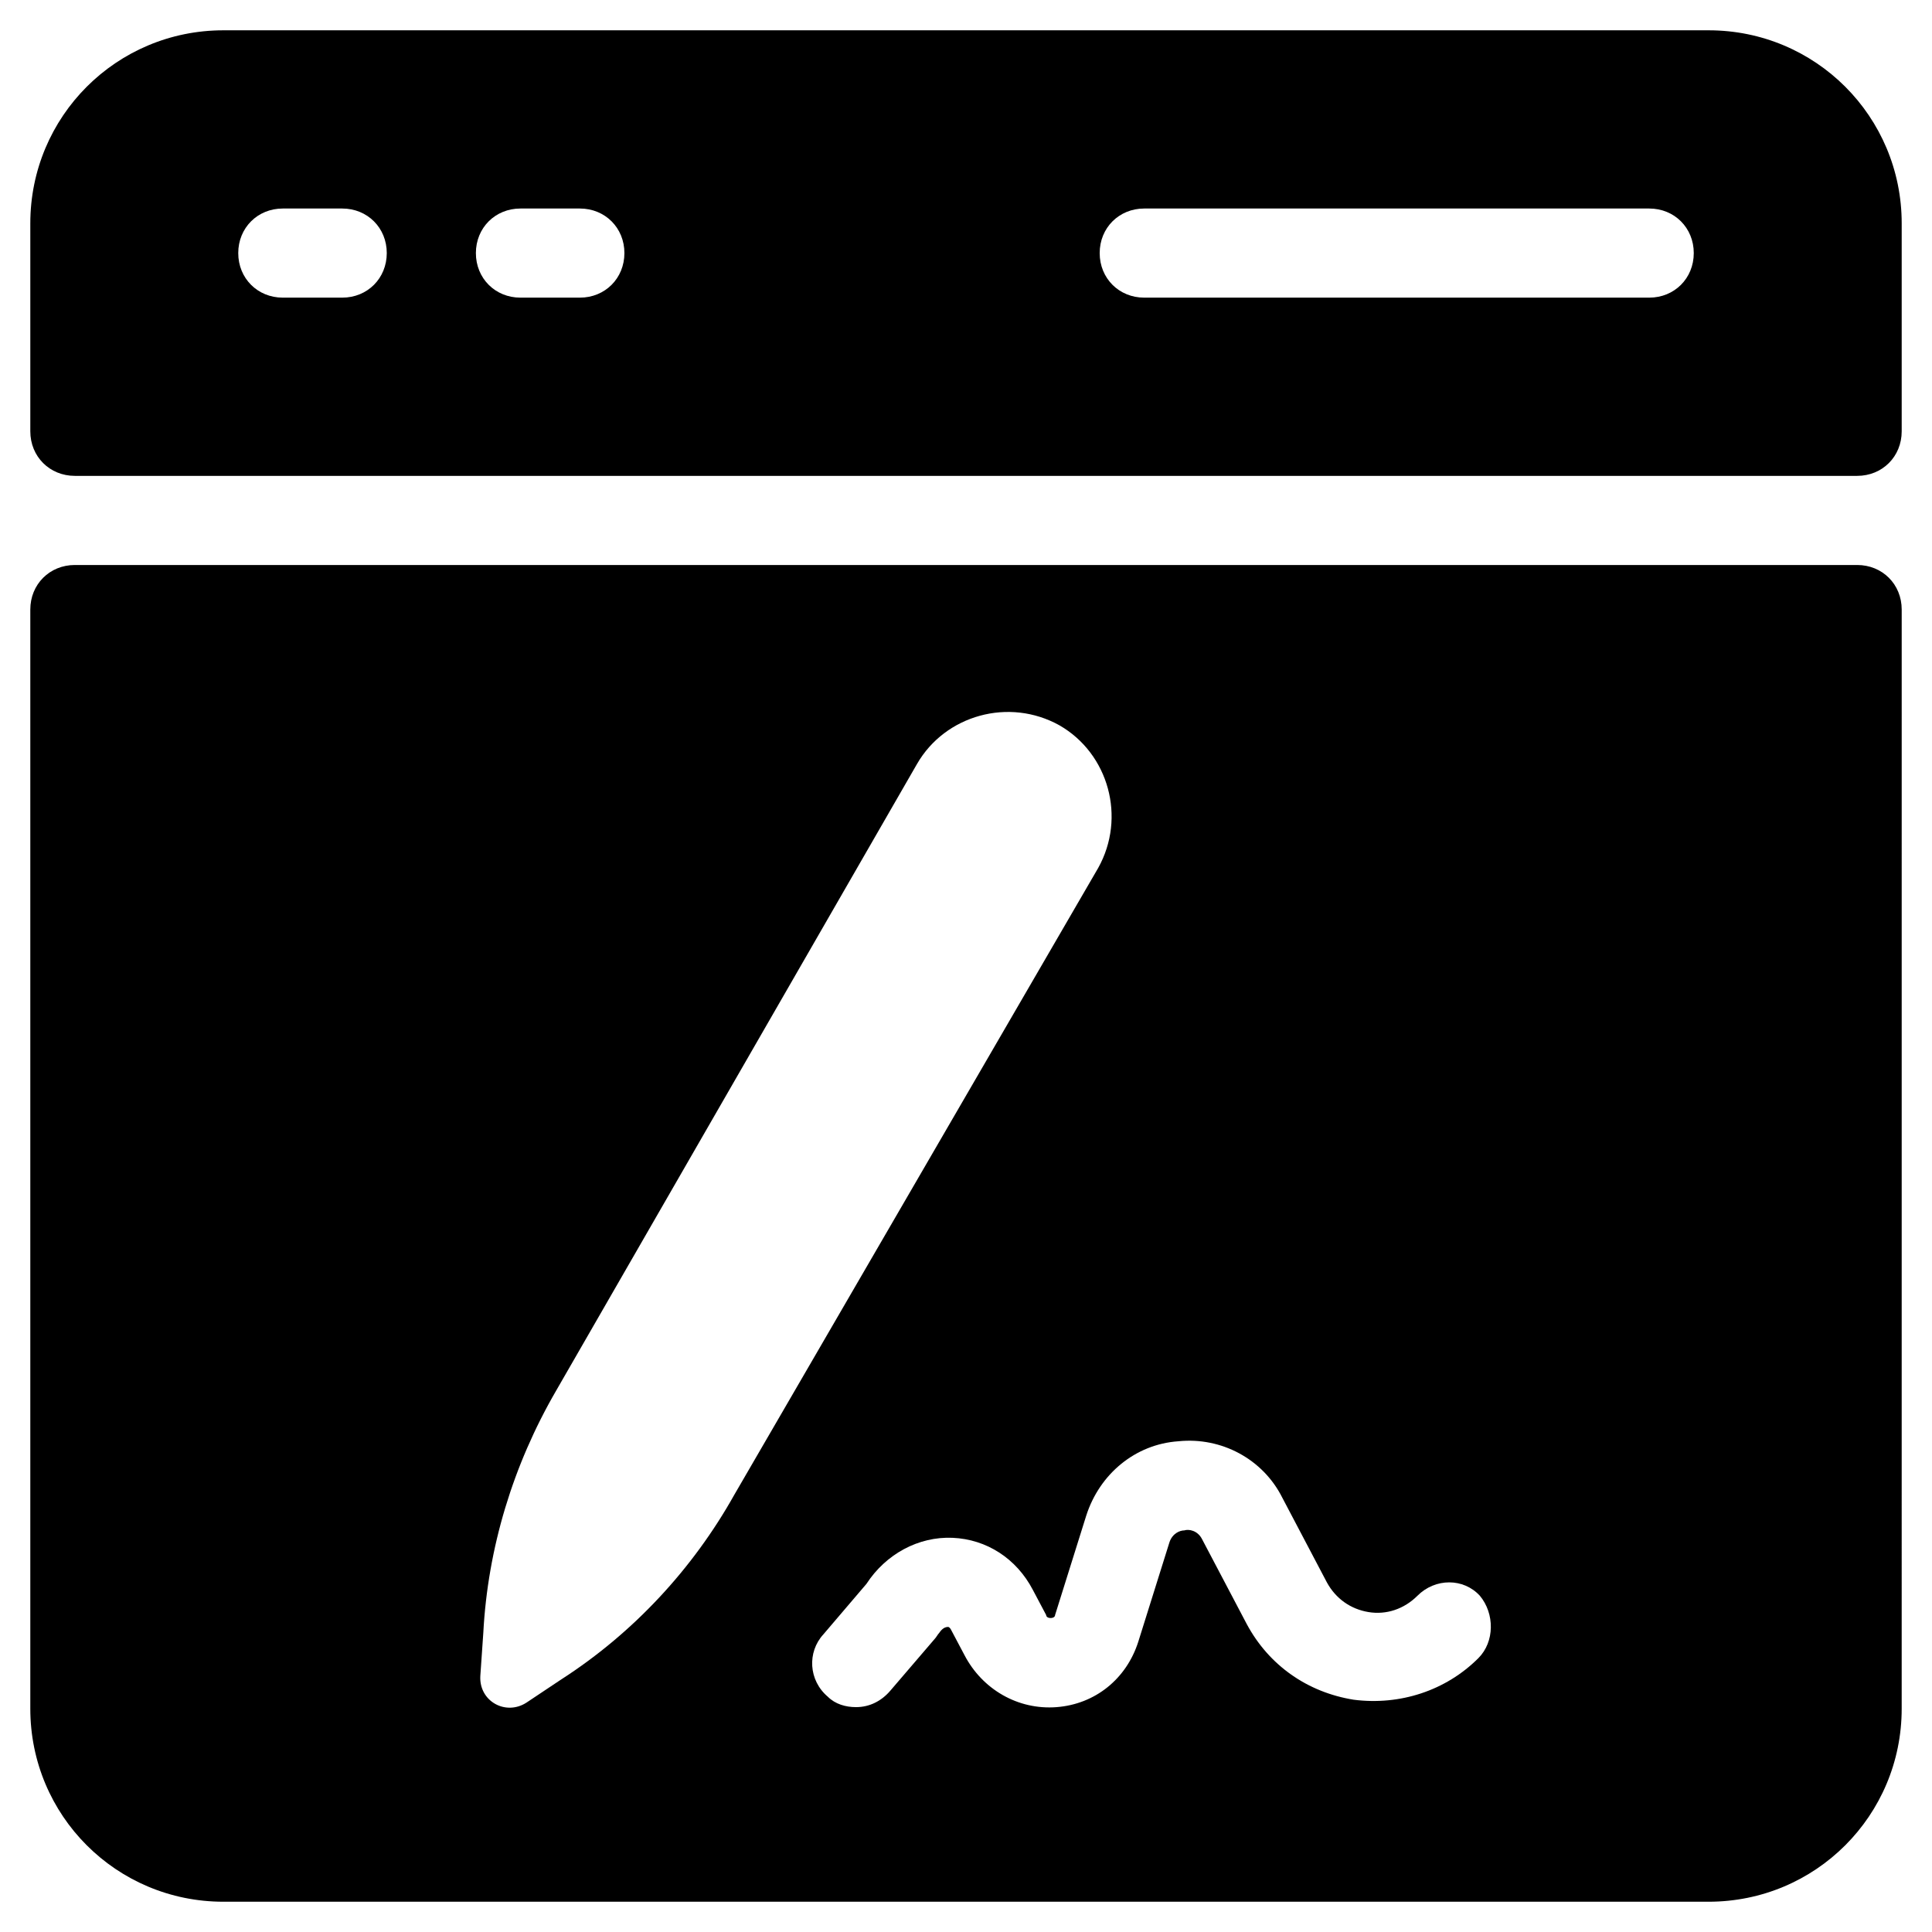 <?xml version="1.0" encoding="UTF-8"?>
<!-- Uploaded to: SVG Repo, www.svgrepo.com, Generator: SVG Repo Mixer Tools -->
<svg fill="#000000" width="800px" height="800px" version="1.1" viewBox="144 144 512 512" xmlns="http://www.w3.org/2000/svg">
 <g>
  <path d="m636.16 293.73h-472.32c-6.691 0-11.809 5.117-11.809 11.809v291.27c0 28.34 22.828 51.168 51.168 51.168h393.6c28.34 0 51.168-22.828 51.168-51.168l0.004-291.27c0-6.691-5.117-11.809-11.809-11.809zm-343.22 295.2-9.445 6.297c-5.512 3.543-12.594-0.395-12.203-7.086l0.789-11.414c1.18-22.434 7.871-44.477 19.285-64.156l95.645-166.1c7.477-12.988 24.402-17.711 37.785-10.234 12.988 7.477 17.711 24.402 10.234 37.785l-96.43 166.11c-11.023 19.68-26.766 36.605-45.66 48.805zm242.85-5.508c-8.66 8.66-20.859 12.594-33.062 11.02-12.203-1.969-22.434-9.055-28.34-20.074l-11.809-22.434c-1.18-2.363-3.543-2.754-4.723-2.363-1.18 0-3.148 0.789-3.938 3.148l-8.266 26.371c-3.148 9.84-11.414 16.531-21.648 17.32s-19.68-4.723-24.402-13.777l-3.543-6.691c-0.395-0.789-0.789-0.789-0.789-0.789-0.789 0-1.574 0.395-2.363 1.574-0.395 0.395-0.789 1.18-1.18 1.574l-11.809 13.777c-2.363 2.754-5.512 4.328-9.055 4.328-2.754 0-5.512-0.789-7.477-2.754-5.117-4.328-5.512-11.809-1.18-16.531l11.414-13.383c5.117-7.871 13.777-12.594 22.828-12.203 9.055 0.395 16.926 5.512 21.254 13.777l3.543 6.691c0 0.395 0.395 0.789 1.18 0.789 0.789 0 1.18-0.395 1.18-0.789l8.266-26.371c3.543-11.02 12.988-18.895 24.402-19.68 11.414-1.18 22.434 4.723 27.551 14.957l11.809 22.434c2.363 4.328 6.297 7.086 11.02 7.871 4.723 0.789 9.445-0.789 12.988-4.328 4.723-4.723 12.203-4.723 16.531 0 3.949 4.727 3.949 12.203-0.383 16.535z"/>
  <path d="m596.8 152.03h-393.6c-28.34 0-51.168 22.828-51.168 51.168v55.102c0 6.691 5.117 11.809 11.809 11.809h472.32c6.691 0 11.809-5.117 11.809-11.809v-55.102c0-28.34-22.832-51.168-51.168-51.168zm-362.11 70.848h-15.742c-6.691 0-11.809-5.117-11.809-11.809 0-6.691 5.117-11.809 11.809-11.809h15.742c6.691 0 11.809 5.117 11.809 11.809-0.004 6.691-5.117 11.809-11.809 11.809zm62.977 0h-15.742c-6.691 0-11.809-5.117-11.809-11.809 0-6.691 5.117-11.809 11.809-11.809h15.742c6.691 0 11.809 5.117 11.809 11.809-0.004 6.691-5.121 11.809-11.809 11.809zm283.39 0h-133.82c-6.691 0-11.809-5.117-11.809-11.809 0-6.691 5.117-11.809 11.809-11.809h133.82c6.691 0 11.809 5.117 11.809 11.809 0 6.691-5.117 11.809-11.809 11.809z"/>
 </g>
</svg>